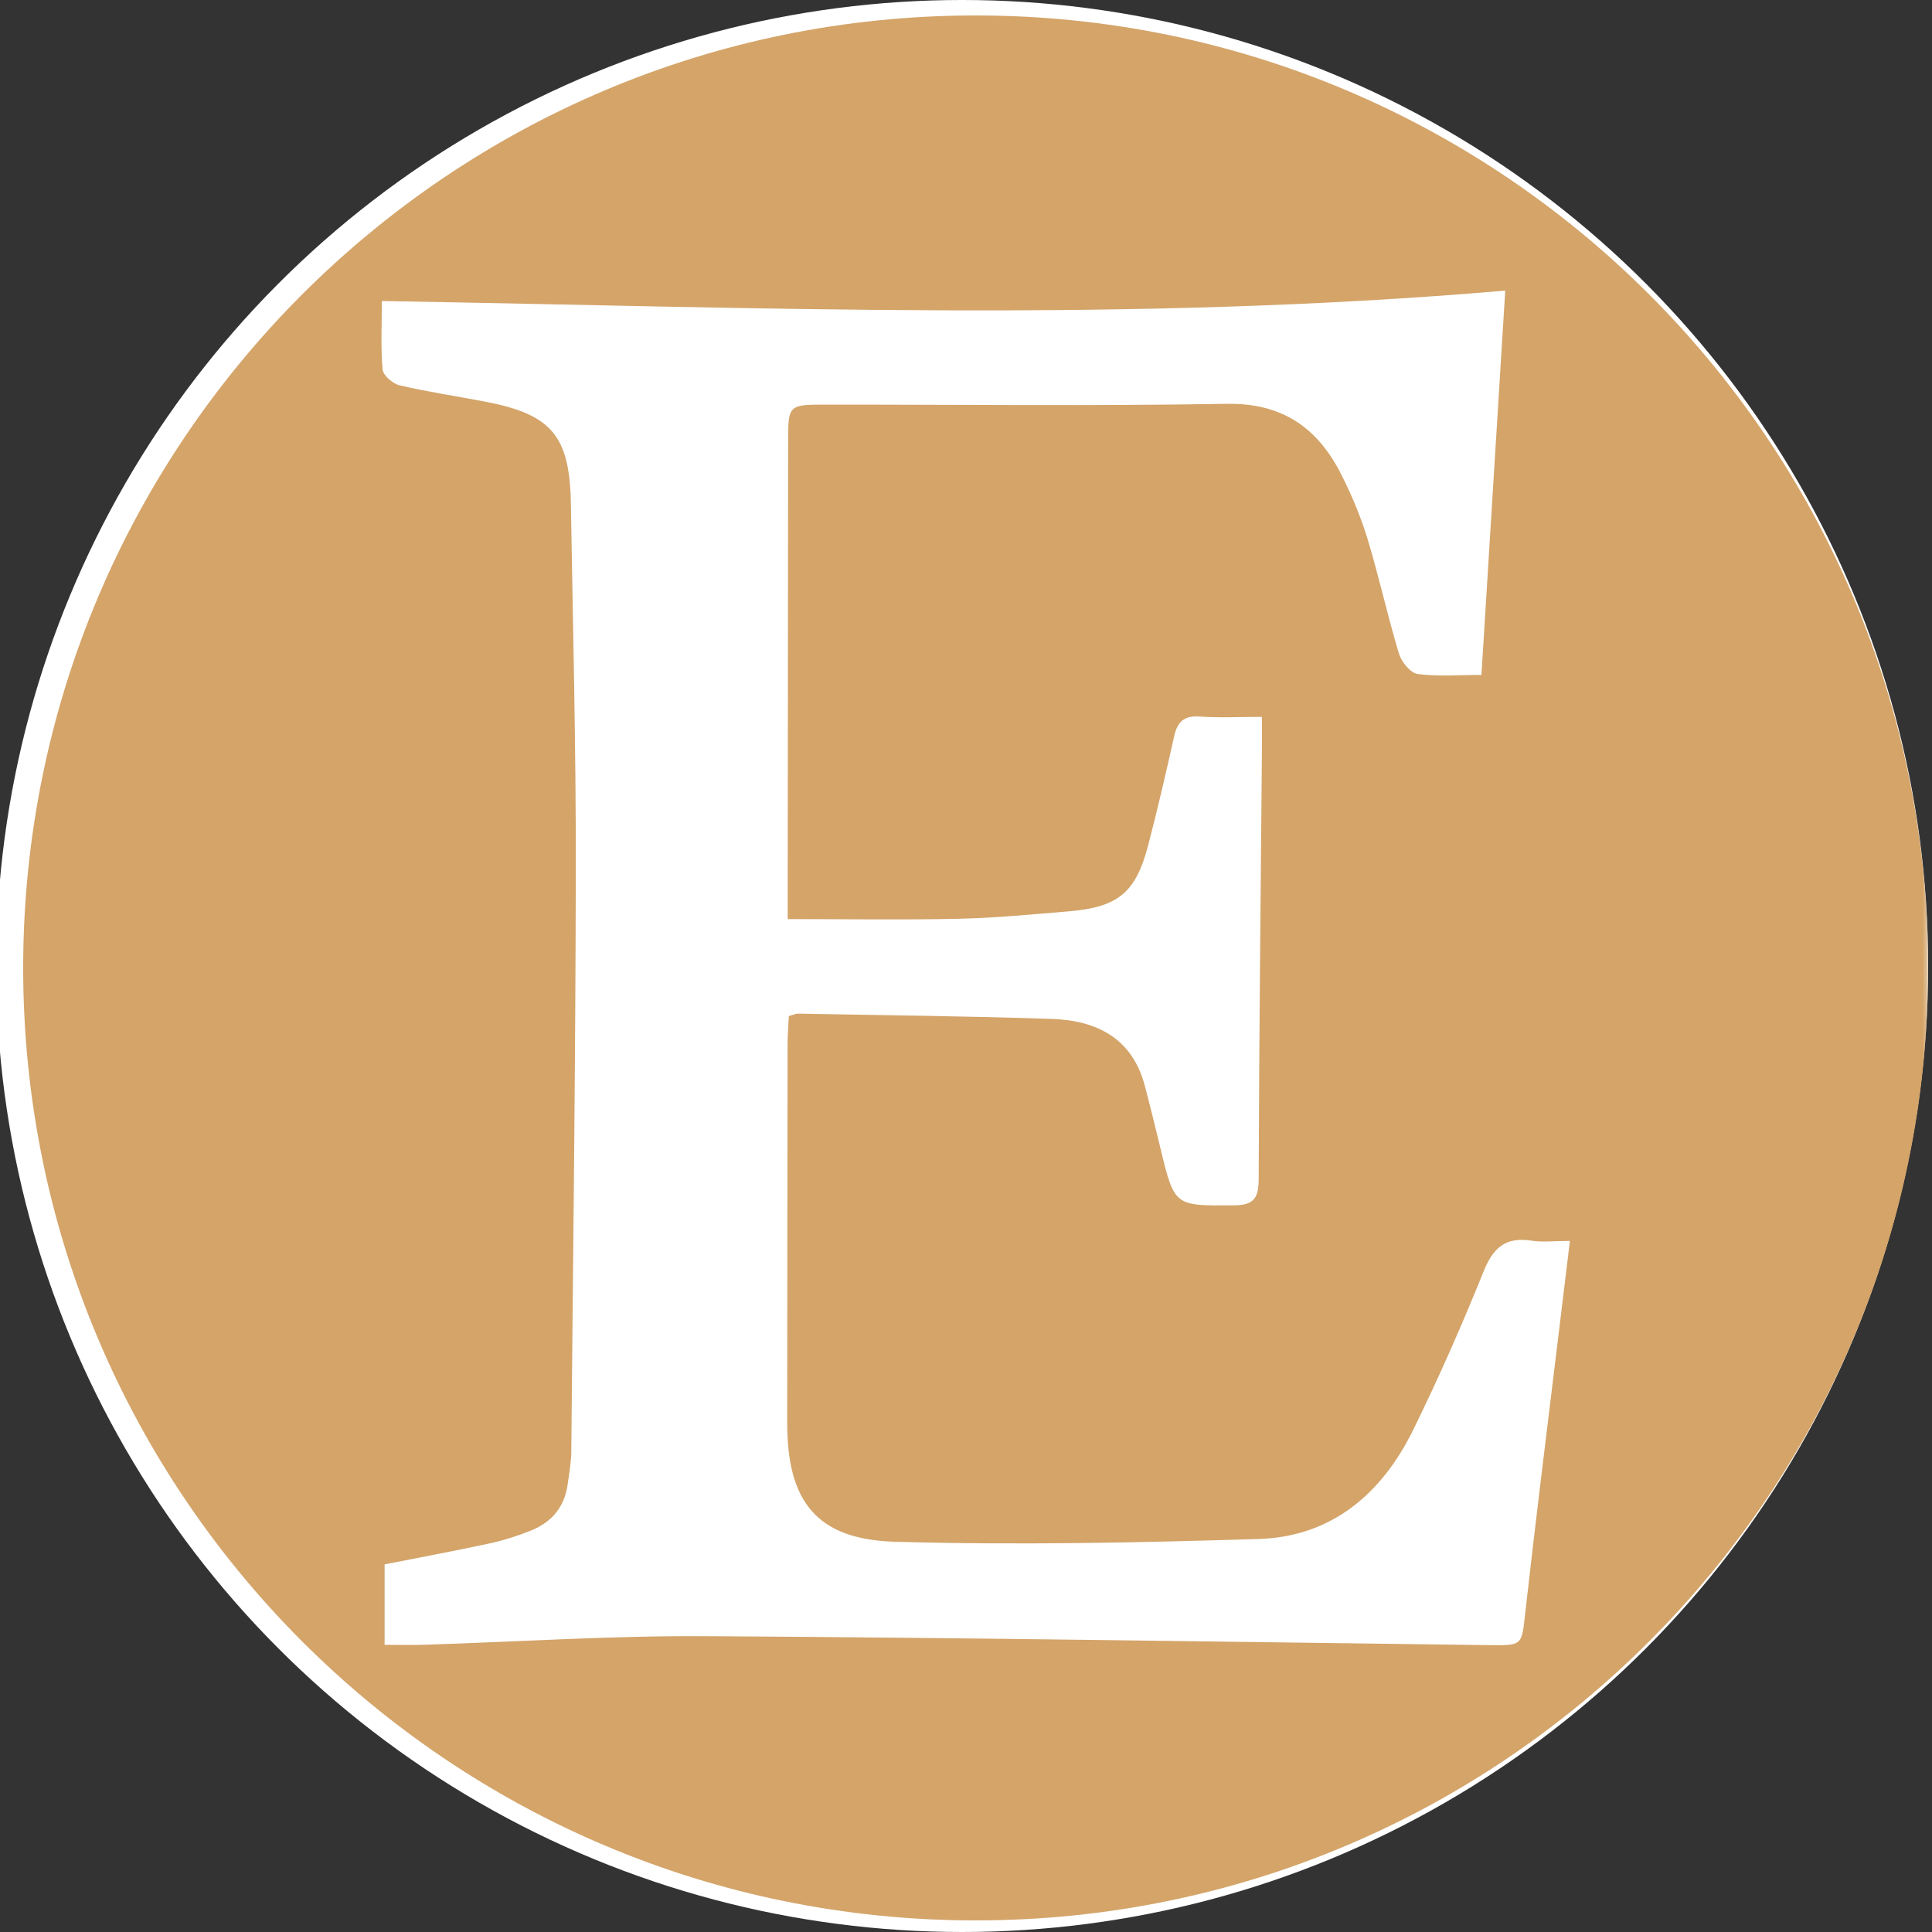<?xml version="1.0" encoding="UTF-8"?> <svg xmlns="http://www.w3.org/2000/svg" width="500" height="500" viewBox="0 0 500 500" fill="none"><rect x="0" y="0" width="500" height="500" fill="#333333" stroke="none"/> <g clip-path="url(#clip0_1007_116)"> <circle cx="249" cy="250" r="250" fill="white"></circle> <mask id="mask0_1007_116" style="mask-type:luminance" maskUnits="userSpaceOnUse" x="0" y="0" width="499" height="499"> <path d="M498.724 0H0V498.724H498.724V0Z" fill="white"></path> </mask> <g mask="url(#mask0_1007_116)"> <path d="M252.5 4C116.361 4 6 114.366 6 250.5C6 386.634 116.361 497 252.5 497C388.639 497 499 386.634 499 250.5C499 114.366 388.639 4 252.5 4ZM403.068 347.693C400.264 370.883 397.354 394.053 394.751 417.268C393.793 425.907 394.121 425.857 385.265 425.756C317.657 424.914 250.054 423.819 182.446 423.441C158.222 423.3 133.993 424.898 109.759 425.66C106.552 425.766 103.349 425.68 99.536 425.68C99.536 418.942 99.536 412.421 99.536 404.856C108.176 403.151 117.335 401.456 126.438 399.494C130.181 398.687 133.893 397.517 137.438 396.095C142.789 393.942 146.148 389.962 146.92 384.092C147.278 381.333 147.823 378.564 147.848 375.8C148.312 325.355 148.947 274.915 149.018 224.476C149.063 193.141 148.261 161.81 147.747 130.485C147.459 112.747 142.764 107.23 125.47 103.926C118.122 102.529 110.693 101.42 103.42 99.725C101.665 99.307 99.168 97.173 99.027 95.64C98.502 89.926 98.82 84.146 98.82 77.907C195.796 79.521 292.222 83.606 389.557 75.204C387.519 108.123 385.476 141.102 383.398 174.671C377.503 174.671 372.106 175.14 366.871 174.424C365.02 174.162 362.695 171.297 362.054 169.179C359.089 159.354 356.895 149.293 353.919 139.463C352.174 133.754 349.824 128.16 347.131 122.824C341.043 110.745 331.905 104.259 317.435 104.506C282.655 105.117 247.865 104.693 213.085 104.713C204.239 104.723 203.977 105.016 203.967 113.681C203.916 152.757 203.886 191.839 203.856 230.911C203.846 233.045 203.856 235.178 203.856 237.861C219.233 237.861 233.774 238.103 248.304 237.77C257.72 237.563 267.121 236.635 276.522 235.859C289.378 234.795 293.947 231.042 297.18 218.635C299.601 209.325 301.77 199.949 303.868 190.558C304.695 186.856 306.379 185.152 310.439 185.439C315.554 185.802 320.713 185.53 326.574 185.53C326.574 188.944 326.604 192.006 326.574 195.082C326.261 231.753 325.862 268.425 325.746 305.096C325.726 309.973 324.597 311.914 319.361 311.94C303.954 312.051 303.964 312.257 300.332 297.213C299.021 291.806 297.705 286.389 296.282 281.018C293.019 268.636 283.78 264.077 272.159 263.694C250.296 262.957 228.402 262.746 206.519 262.327C205.923 262.317 205.323 262.645 204.148 262.957C204.042 265.383 203.83 267.895 203.825 270.402C203.775 303.043 203.745 335.674 203.735 368.311C203.719 388.59 211.36 398.43 231.706 399.005C262.995 399.903 294.361 399.252 325.661 398.294C344.594 397.724 357.561 386.634 365.681 370.151C372.298 356.706 378.35 342.957 383.943 329.067C386.414 322.909 389.637 320.055 396.305 321.078C399.195 321.532 402.226 321.154 406.291 321.154C405.146 330.54 404.102 339.114 403.068 347.693Z" fill="#D4A469"></path> </g> </g> <defs> <clipPath id="clip0_1007_116"> <rect width="500" height="500" fill="white"></rect> </clipPath> </defs> </svg> 